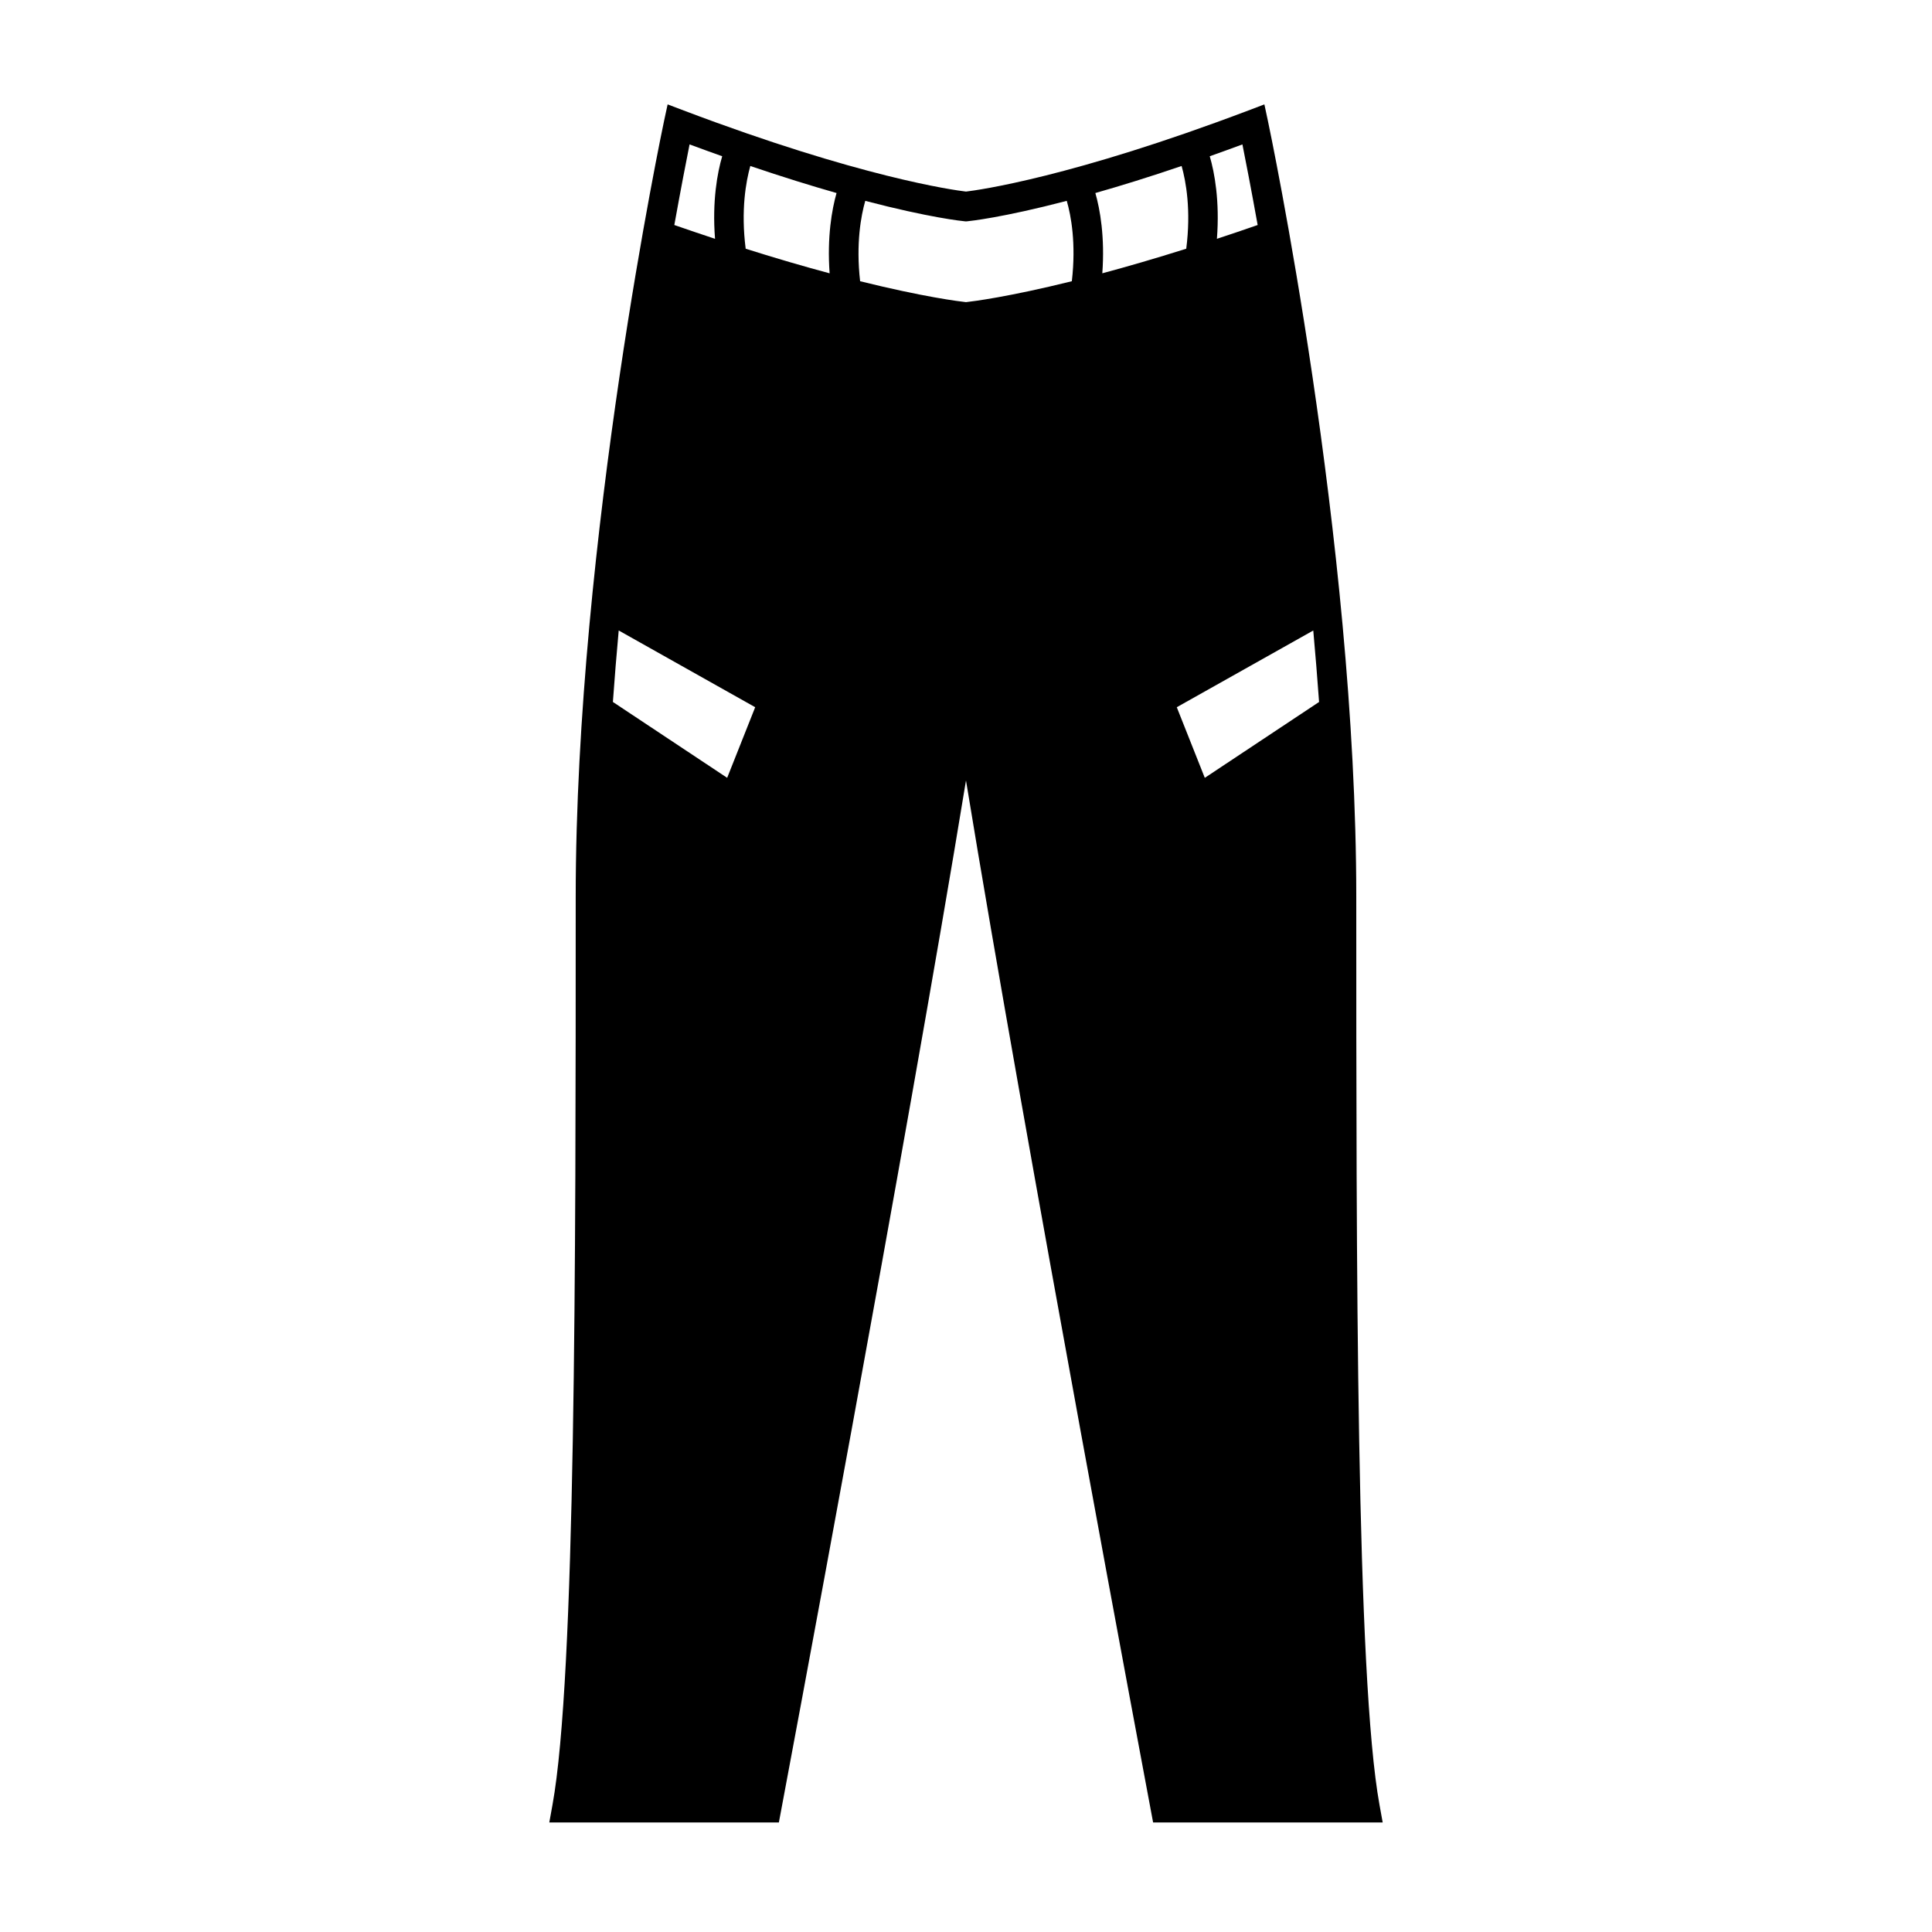 <?xml version="1.0" encoding="UTF-8"?>
<!-- Uploaded to: SVG Repo, www.svgrepo.com, Generator: SVG Repo Mixer Tools -->
<svg fill="#000000" width="800px" height="800px" version="1.1" viewBox="144 144 512 512" xmlns="http://www.w3.org/2000/svg">
 <path d="m351.01 623.77c0.355-1.91 33.156-176.29 48.988-272.94 15.832 96.652 48.633 271.03 48.988 272.94l0.602 3.207h60.84l-0.84-4.641c-6.16-33.848-6.16-143.69-6.16-240.6 0-94.902-23.16-204.5-23.395-205.59l-0.957-4.481-4.281 1.625c-46.719 17.695-71.523 21.09-74.793 21.48-3.269-0.387-28.078-3.785-74.793-21.48l-4.281-1.625-0.965 4.481c-0.234 1.098-23.395 110.69-23.395 205.59 0 96.91 0 206.75-6.16 240.6l-0.84 4.641h60.84zm141.02-312.68c0.566 6.254 1.082 12.586 1.539 18.941l-30.285 20.105-7.426-18.715zm-18.777-128.82c0.871 4.344 2.305 11.73 4.039 21.363-3.738 1.301-7.324 2.519-10.797 3.656 0.77-10.012-0.625-17.543-1.898-21.883 2.793-0.988 5.676-2.027 8.656-3.137zm-16.113 5.719c1.156 4.106 2.539 11.684 1.227 21.926-8.297 2.613-15.711 4.762-22.242 6.512 0.703-9.613-0.598-16.941-1.844-21.273 6.633-1.883 14.238-4.234 22.859-7.164zm-83.836 9.242c17.051 4.465 25.719 5.359 26.324 5.41l0.367 0.035 0.367-0.035c0.598-0.059 9.277-0.949 26.34-5.414 1.133 3.891 2.508 11.215 1.348 21.301-16.863 4.176-26.191 5.336-28.055 5.543-1.859-0.203-11.195-1.363-28.055-5.543-1.137-9.996 0.238-17.371 1.363-21.297zm-30.465-9.242c8.629 2.93 16.23 5.281 22.855 7.164-1.234 4.34-2.539 11.668-1.836 21.281-6.535-1.754-13.949-3.898-22.246-6.519-1.305-10.242 0.078-17.824 1.227-21.926zm-16.098-5.719c2.977 1.102 5.856 2.144 8.648 3.137-1.273 4.34-2.684 11.871-1.898 21.883-3.457-1.145-7.055-2.363-10.789-3.656 1.734-9.633 3.168-17.02 4.039-21.363zm9.965 167.86-30.285-20.105c0.457-6.356 0.973-12.684 1.543-18.941l36.168 20.336z"/>
</svg>